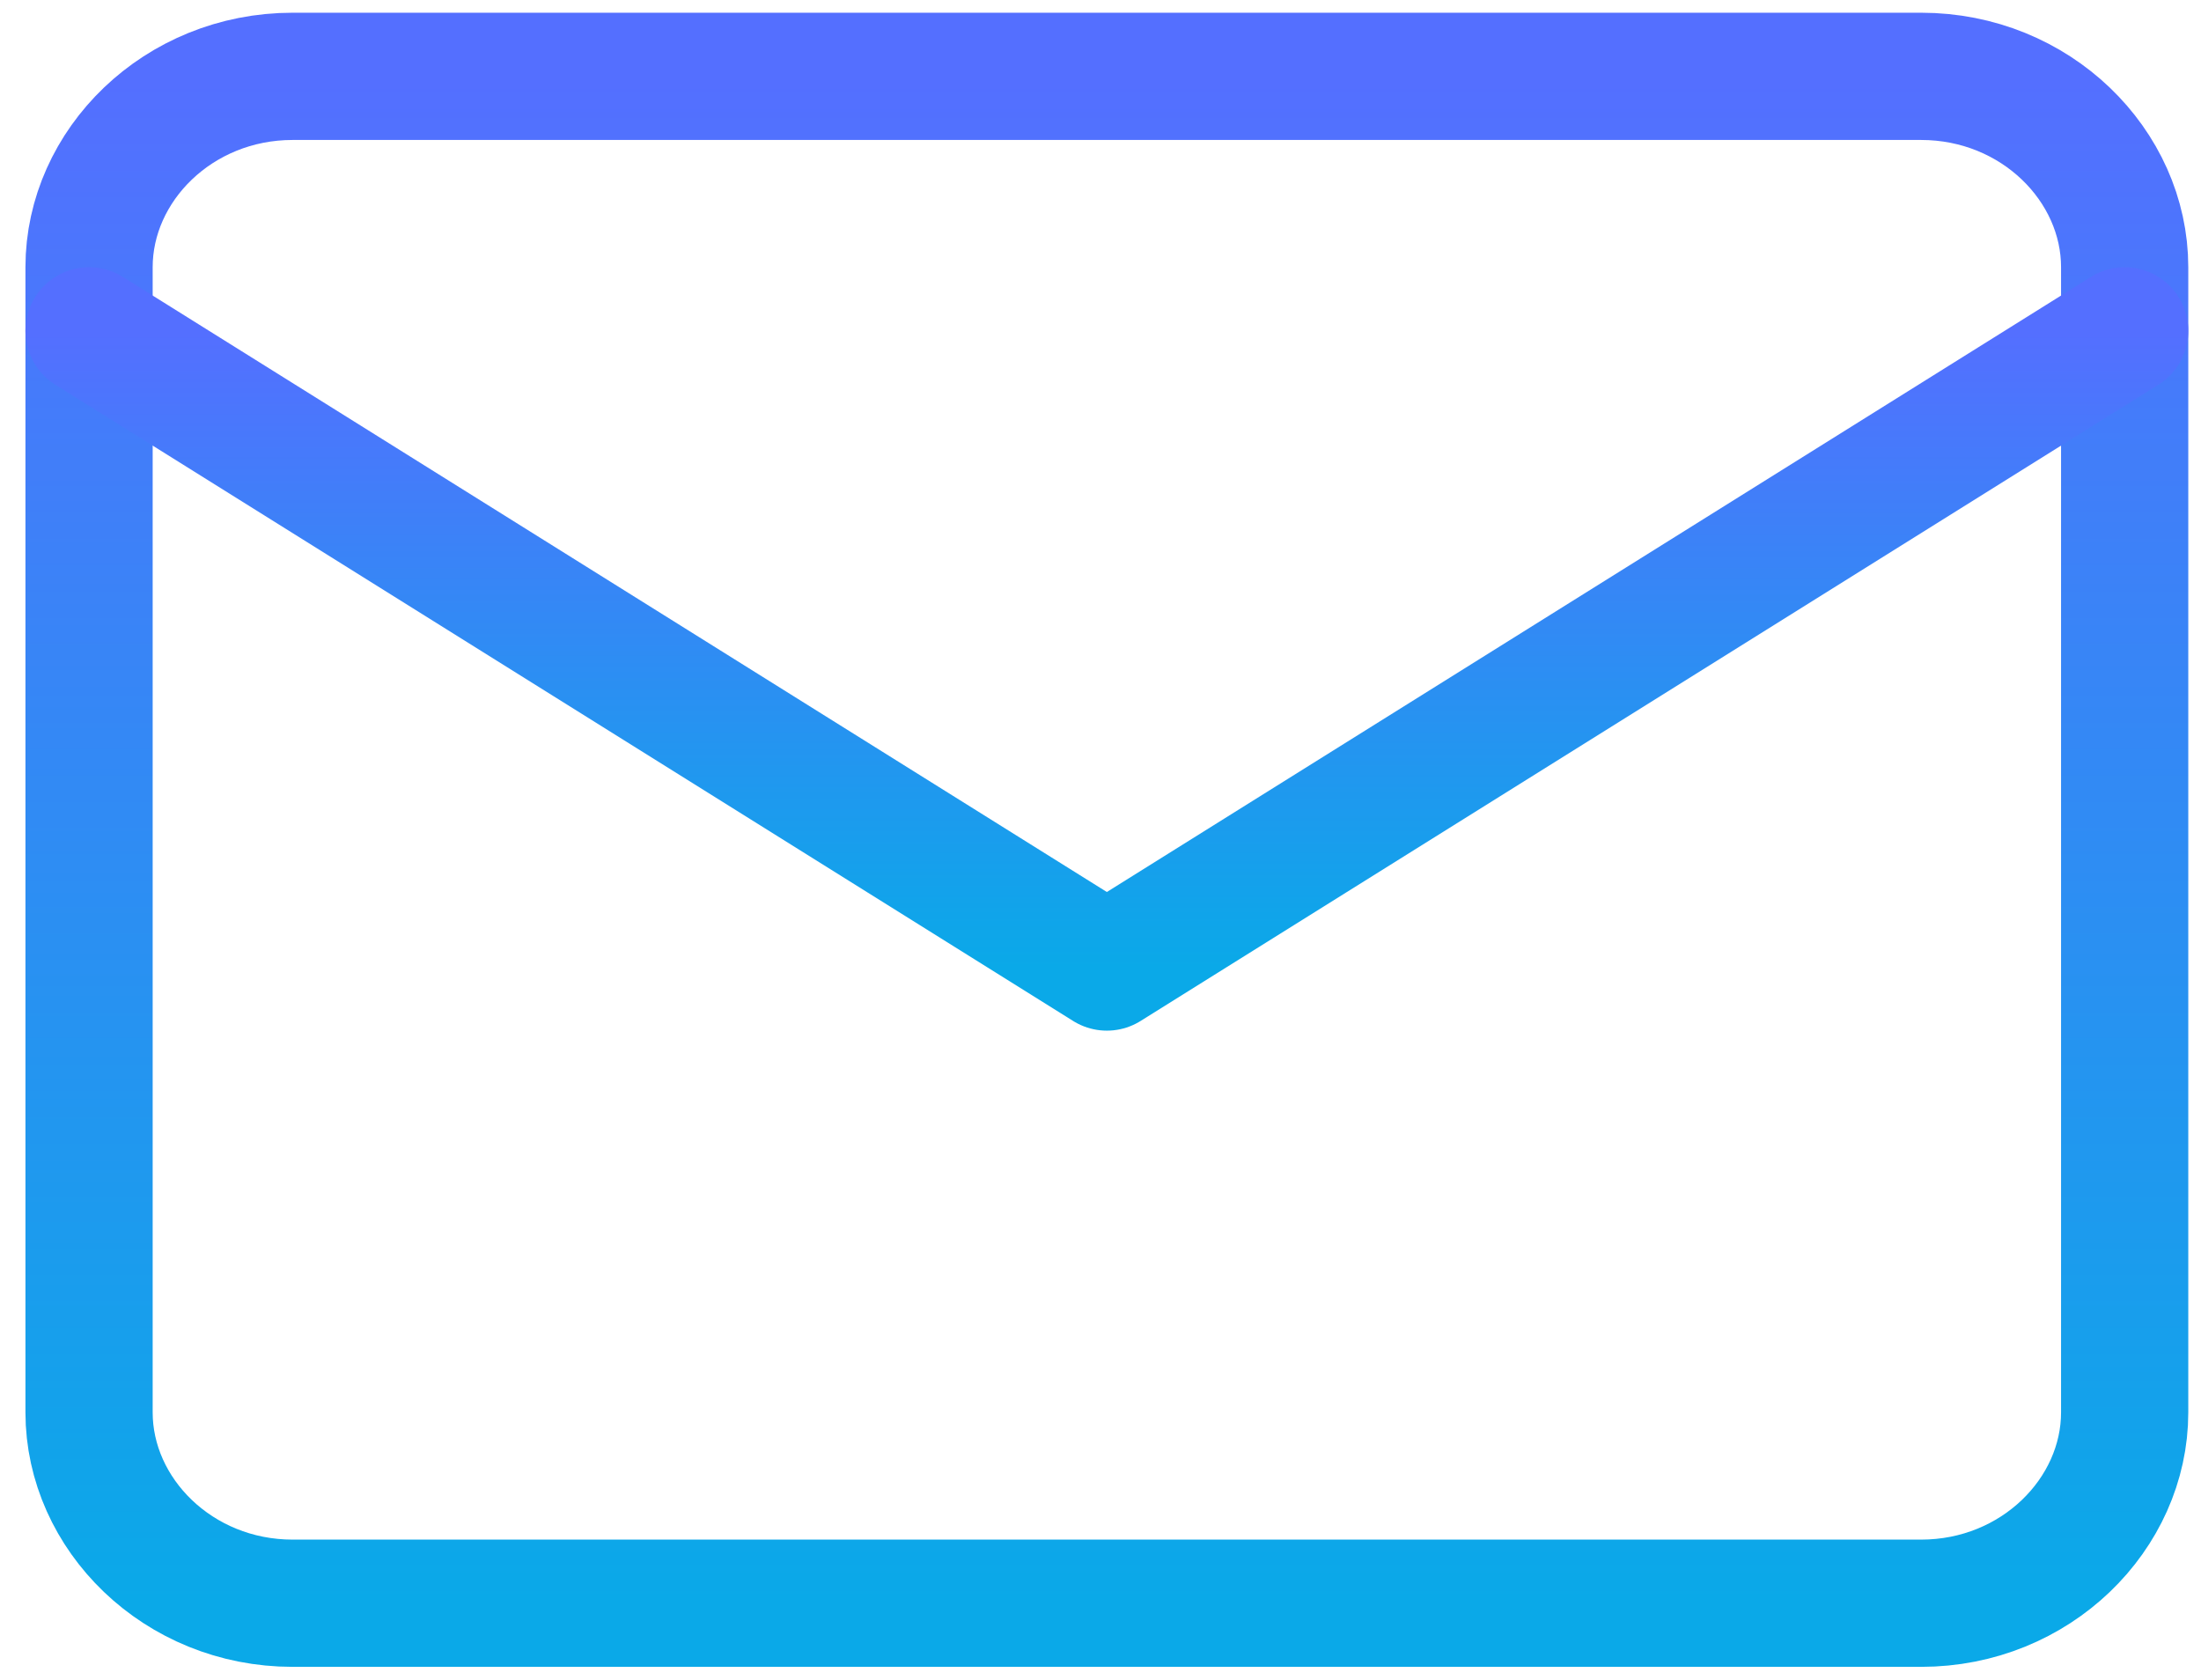 <?xml version="1.0" encoding="utf-8"?>
<!-- Generator: Adobe Illustrator 26.0.1, SVG Export Plug-In . SVG Version: 6.00 Build 0)  -->
<svg version="1.1" id="Layer_1" xmlns="http://www.w3.org/2000/svg" xmlns:xlink="http://www.w3.org/1999/xlink" x="0px" y="0px"
	 viewBox="0 0 17.3 13.2" style="enable-background:new 0 0 17.3 13.2;" xml:space="preserve">
<style type="text/css">
	.st0{fill:none;stroke:url(#SVGID_1_);stroke-linecap:round;stroke-linejoin:round;}
	
		.st1{fill:none;stroke:url(#SVGID_00000117675807127543172460000004924210469747466167_);stroke-linecap:round;stroke-linejoin:round;}
</style>
<linearGradient id="SVGID_1_" gradientUnits="userSpaceOnUse" x1="8.667" y1="42.611" x2="8.667" y2="30.611" gradientTransform="matrix(1 0 0 -1 0 43.222)">
	<stop  offset="0" style="stop-color:#546FFF"/>
	<stop  offset="1" style="stop-color:#0AA9E8"/>
</linearGradient>
<path class="st0" d="M2.3,0.6h12.8c0.9,0,1.6,0.7,1.6,1.5v9c0,0.8-0.7,1.5-1.6,1.5H2.3c-0.9,0-1.6-0.7-1.6-1.5v-9
	C0.7,1.3,1.4,0.6,2.3,0.6z"/>
<linearGradient id="SVGID_00000158717882147338124280000002390605248224990378_" gradientUnits="userSpaceOnUse" x1="8.667" y1="40.611" x2="8.667" y2="35.611" gradientTransform="matrix(1 0 0 -1 0 43.222)">
	<stop  offset="0" style="stop-color:#546FFF"/>
	<stop  offset="1" style="stop-color:#0AA9E8"/>
</linearGradient>
<path style="fill:none;stroke:url(#SVGID_00000158717882147338124280000002390605248224990378_);stroke-linecap:round;stroke-linejoin:round;" d="
	M16.7,2.6l-8,5l-8-5"/>
</svg>
